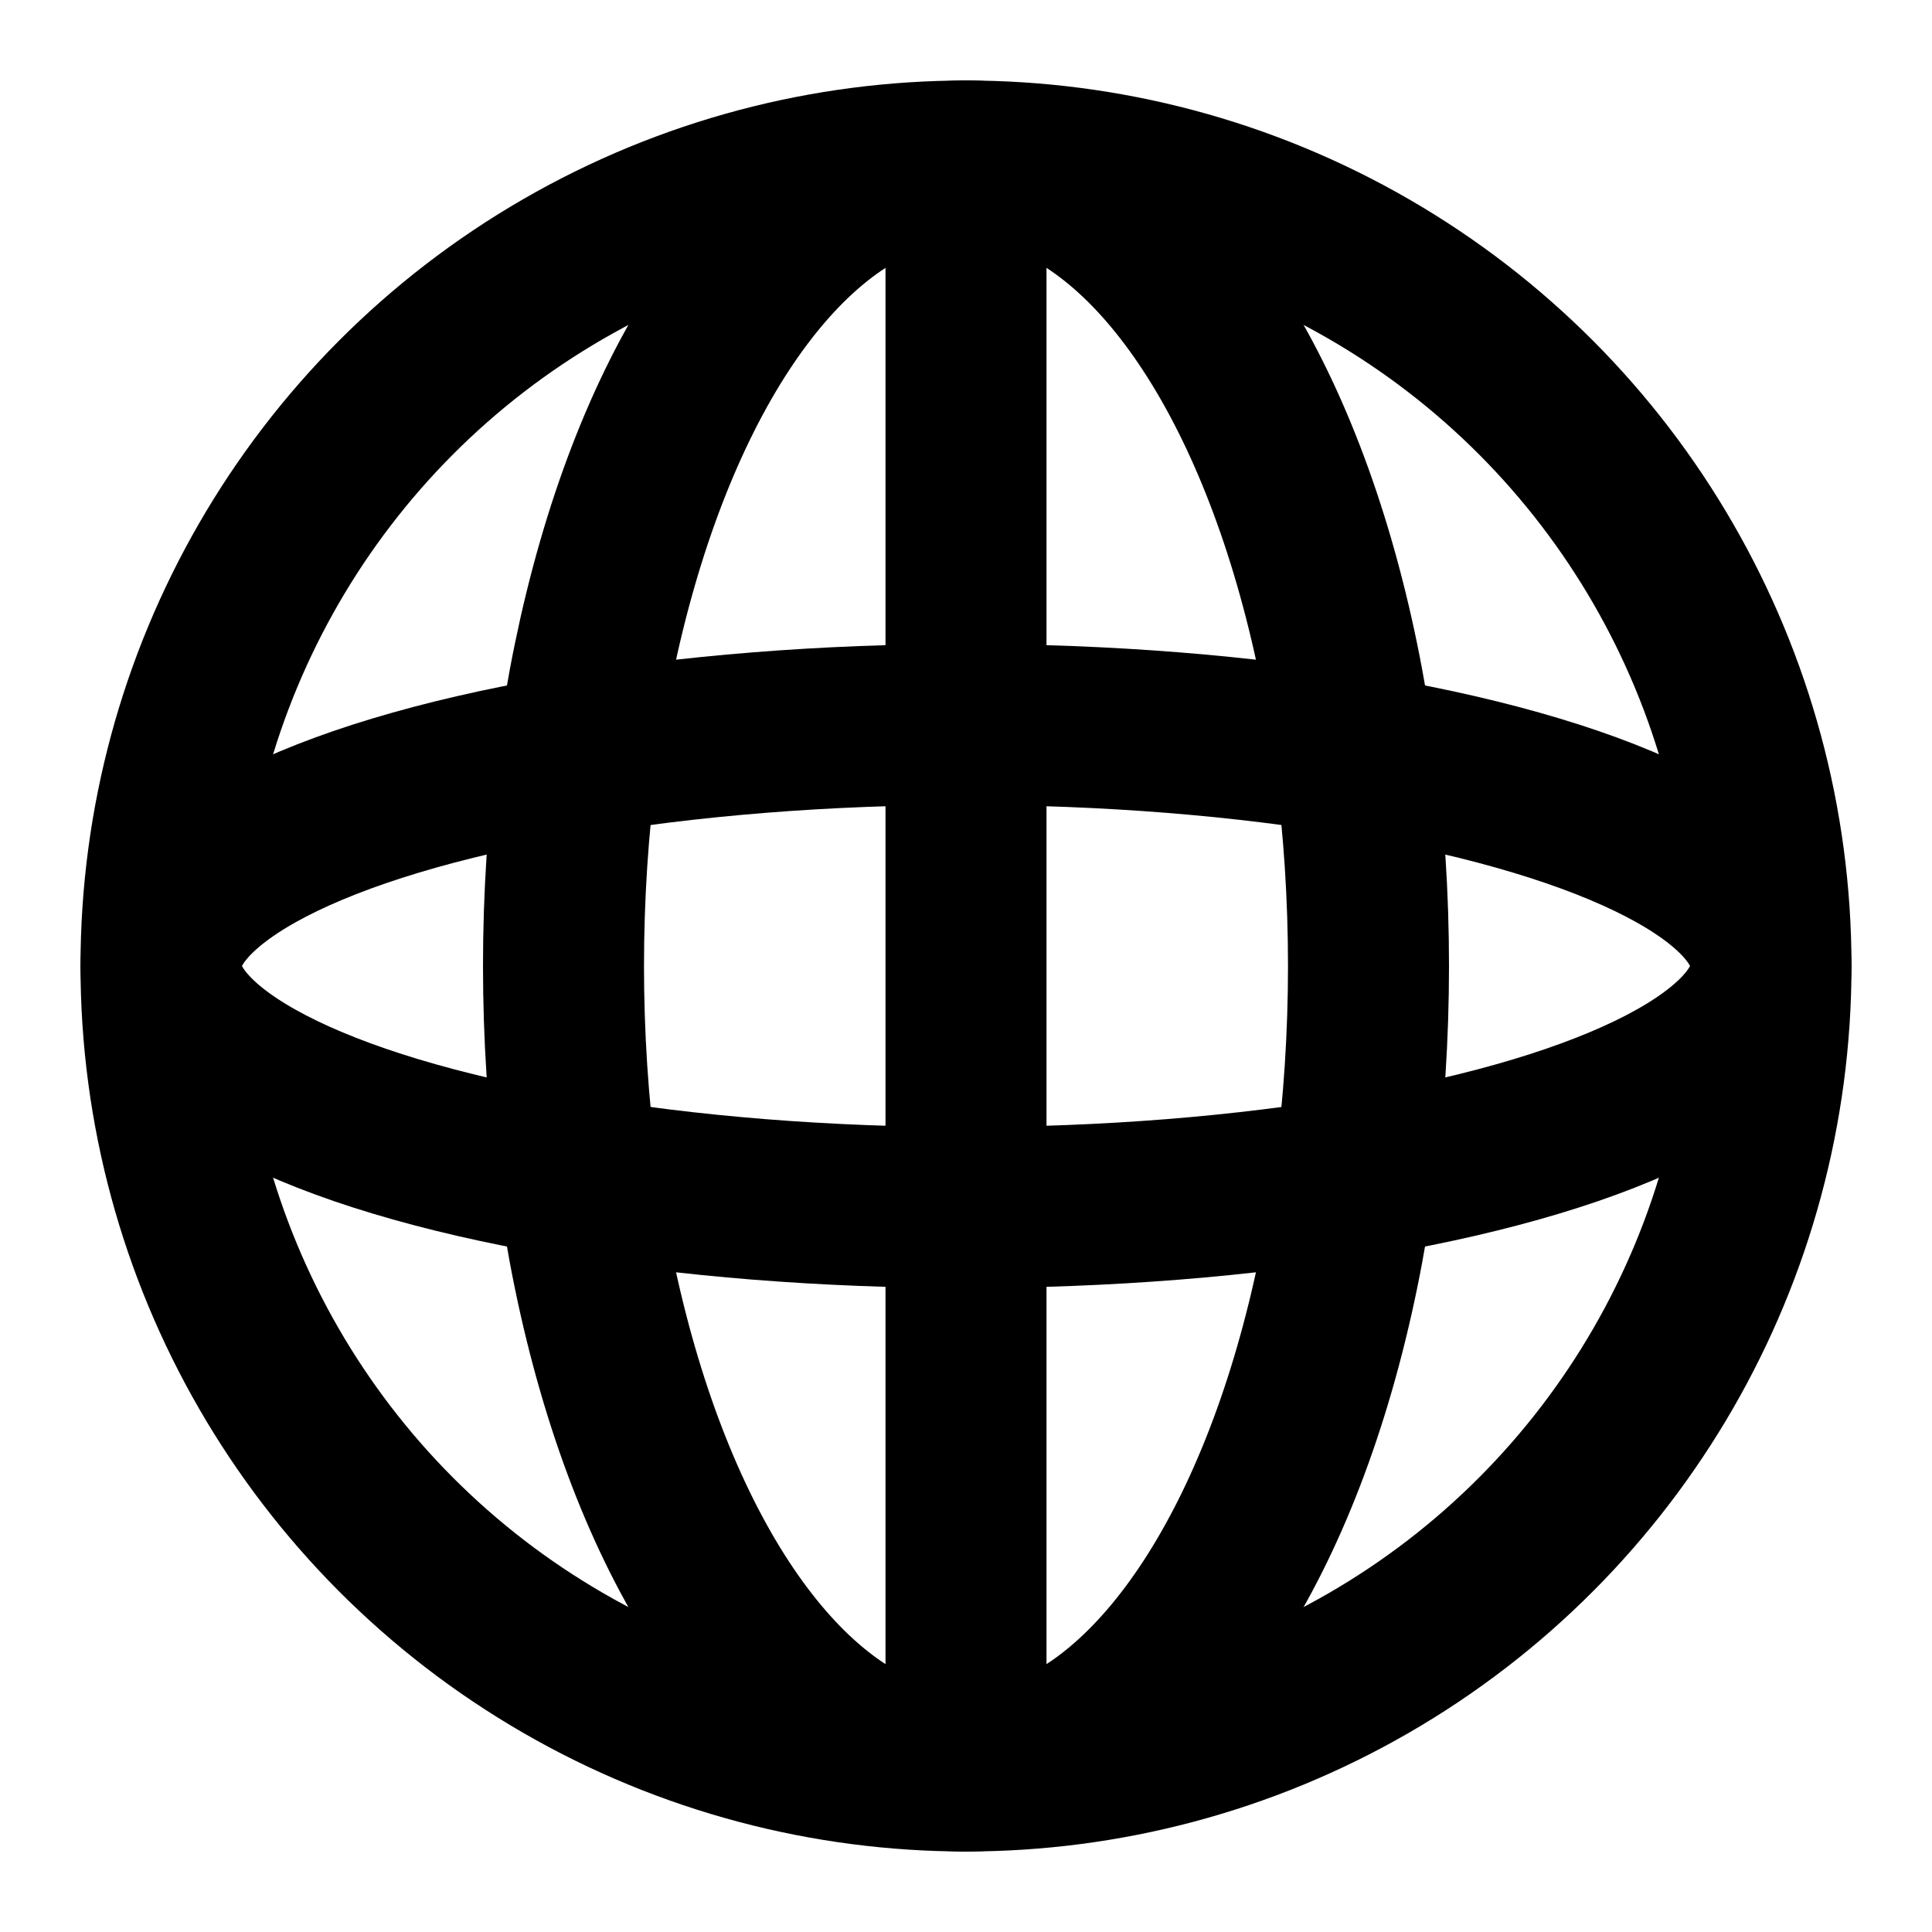 <svg width="20" height="20" viewBox="0 0 24 24" fill="none" xmlns="http://www.w3.org/2000/svg">
<circle cx="12" cy="12" r="10" stroke="black" stroke-width="2" stroke-linecap="round" stroke-linejoin="round"/>
<ellipse cx="12" cy="12" rx="10" ry="3" stroke="black" stroke-width="2" stroke-linecap="round" stroke-linejoin="round"/>
<ellipse cx="12" cy="12" rx="10" ry="5" transform="rotate(90 12 12)" stroke="black" stroke-width="2" stroke-linecap="round" stroke-linejoin="round"/>
<path d="M12 2L12 22" stroke="black" stroke-width="2" stroke-linecap="round" stroke-linejoin="round"/>
</svg>

